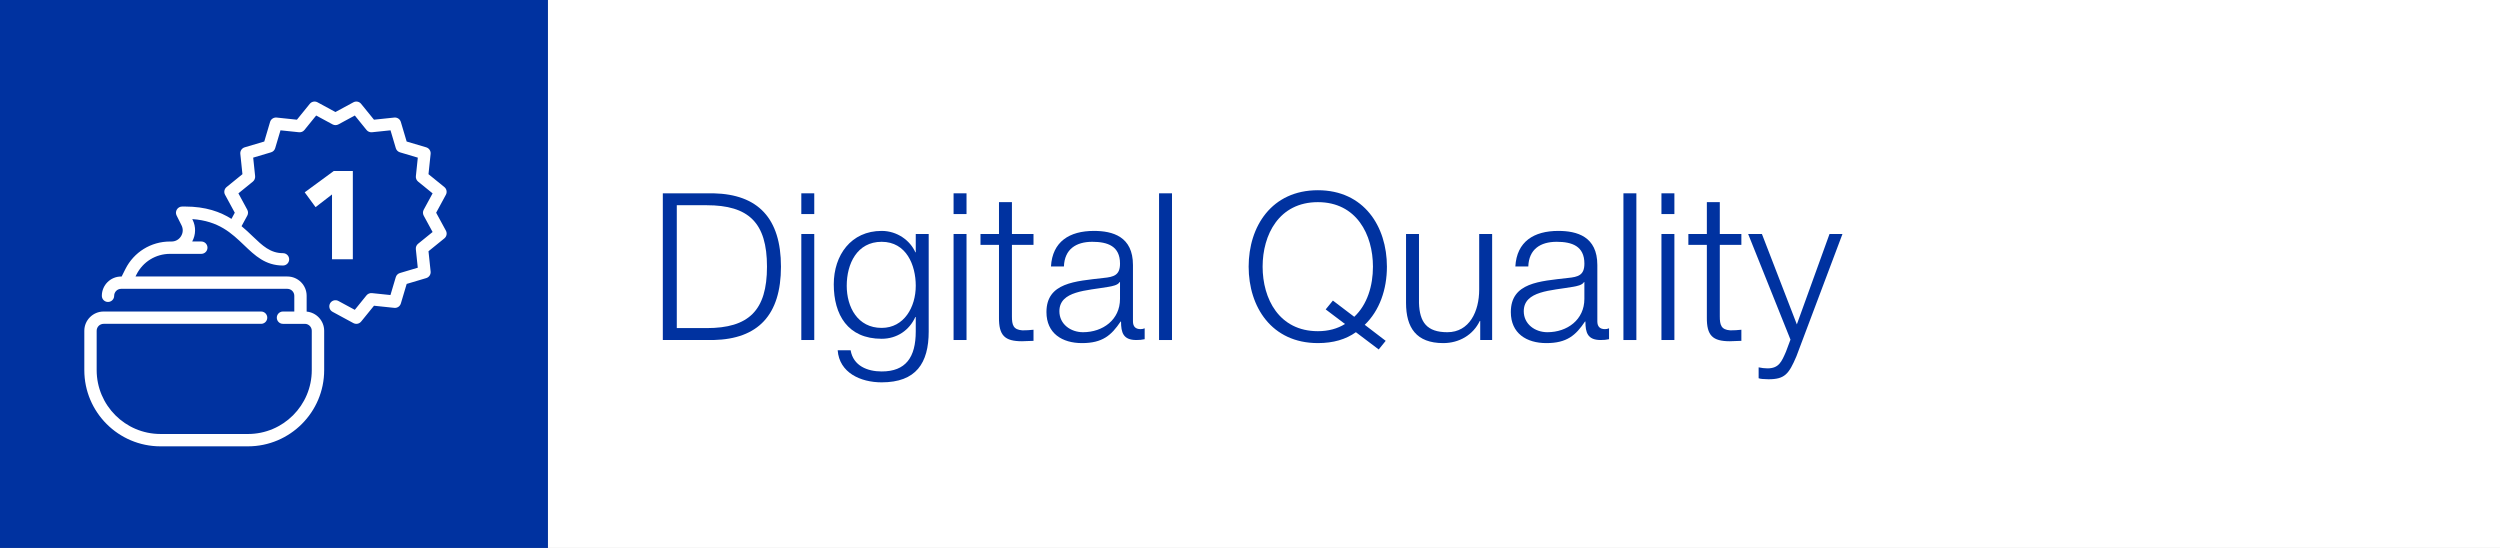 <?xml version="1.0" encoding="utf-8"?>
<!-- Generator: Adobe Illustrator 16.0.4, SVG Export Plug-In . SVG Version: 6.00 Build 0)  -->
<!DOCTYPE svg PUBLIC "-//W3C//DTD SVG 1.1//EN" "http://www.w3.org/Graphics/SVG/1.1/DTD/svg11.dtd">
<svg version="1.1" id="Ebene_1" xmlns="http://www.w3.org/2000/svg" xmlns:xlink="http://www.w3.org/1999/xlink" x="0px" y="0px"
	 width="365px" height="80px" viewBox="0 0 365 80" enable-background="new 0 0 365 80" xml:space="preserve">
<rect x="0" y="0" width="365" height="80" fill="#808080" stroke="none"/>
<g>
	<rect x="79.994" fill="#FFFFFF" width="285.006" height="79.994"/>
	<rect x="-6.75" fill="#0032A0" width="86.744" height="79.994"/>
	<g>
		<g>
			<path fill="#FFFFFF" d="M63.678,31.057l1.42-2.621c0.207-0.38,0.114-0.856-0.225-1.128l-2.314-1.878l0.312-2.963
				c0.045-0.431-0.228-0.834-0.646-0.958l-2.854-0.847l-0.849-2.857c-0.125-0.417-0.522-0.685-0.957-0.641l-2.964,0.312
				l-1.879-2.315c-0.268-0.338-0.746-0.432-1.126-0.225l-2.622,1.42l-2.617-1.42c-0.383-0.207-0.854-0.113-1.13,0.225l-1.877,2.315
				l-2.962-0.312c-0.43-0.044-0.836,0.223-0.958,0.641l-0.846,2.857l-2.859,0.847c-0.416,0.125-0.686,0.528-0.639,0.958l0.309,2.963
				l-2.312,1.878c-0.336,0.272-0.435,0.748-0.227,1.128l1.421,2.621l-0.484,0.899c-1.634-1.026-3.748-1.801-6.768-1.801H26.59
				c-0.312,0-0.604,0.161-0.765,0.429c-0.166,0.265-0.183,0.596-0.042,0.876l0.719,1.436c0.259,0.517,0.232,1.099-0.073,1.592
				c-0.304,0.493-0.812,0.774-1.392,0.774h-0.214c-2.781,0-5.278,1.546-6.521,4.03l-0.542,1.08h-0.08
				c-1.553,0-2.812,1.263-2.812,2.817c0,0.498,0.4,0.897,0.897,0.897c0.499,0,0.902-0.399,0.902-0.897
				c0-0.562,0.455-1.02,1.015-1.02h24.271c0.558,0,1.014,0.456,1.014,1.02v2.293H41.31c-0.496,0-0.896,0.404-0.896,0.898
				c0,0.501,0.399,0.9,0.896,0.9h3.197c0.558,0,1.012,0.455,1.012,1.013v5.748c0,5.144-4.176,9.321-9.312,9.321H23.43
				c-5.138,0-9.317-4.184-9.317-9.321v-5.748c0-0.558,0.454-1.013,1.019-1.013h22.99c0.498,0,0.899-0.403,0.899-0.9
				c0-0.492-0.401-0.898-0.899-0.898H15.128c-1.553,0-2.818,1.265-2.818,2.812v5.748c0,6.14,4.988,11.123,11.12,11.123h12.776
				c6.128,0,11.123-4.983,11.123-11.123v-5.748c0-1.461-1.128-2.67-2.559-2.801v-2.312c0-1.555-1.264-2.813-2.816-2.813H19.78
				l0.141-0.274c0.935-1.87,2.812-3.031,4.906-3.031h4.565c0.496,0,0.901-0.406,0.901-0.903c0-0.497-0.406-0.902-0.901-0.902h-1.33
				c0.536-0.988,0.561-2.159,0.057-3.174l-0.051-0.097c3.869,0.272,5.744,2.064,7.561,3.799c1.599,1.531,3.109,2.98,5.686,2.98
				c0.501,0,0.903-0.405,0.903-0.902c0-0.497-0.402-0.901-0.903-0.901c-1.852,0-2.993-1.093-4.439-2.478
				c-0.494-0.476-1.021-0.977-1.61-1.464l0.836-1.539c0.146-0.267,0.146-0.592,0-0.861l-1.295-2.39l2.112-1.716
				c0.233-0.189,0.356-0.49,0.33-0.792l-0.284-2.707l2.605-0.775c0.293-0.084,0.521-0.314,0.606-0.606l0.775-2.607l2.702,0.282
				c0.307,0.031,0.604-0.091,0.793-0.329l1.714-2.114l2.394,1.296c0.266,0.145,0.59,0.145,0.856,0l2.394-1.296l1.71,2.114
				c0.193,0.237,0.494,0.36,0.794,0.329l2.705-0.282l0.775,2.607c0.085,0.292,0.313,0.52,0.604,0.606L61,23.016l-0.283,2.707
				c-0.031,0.302,0.093,0.603,0.328,0.792l2.114,1.716l-1.298,2.39c-0.145,0.269-0.145,0.592,0,0.861l1.298,2.39L61.04,35.59
				c-0.235,0.189-0.359,0.491-0.328,0.793l0.283,2.704l-2.608,0.776c-0.29,0.085-0.521,0.315-0.604,0.607l-0.777,2.607l-2.703-0.282
				c-0.3-0.029-0.601,0.092-0.794,0.328l-1.71,2.113l-2.396-1.295c-0.435-0.237-0.979-0.076-1.218,0.363
				c-0.233,0.436-0.076,0.98,0.363,1.219l3.052,1.654c0.133,0.073,0.282,0.107,0.427,0.107c0.264,0,0.525-0.117,0.7-0.335
				l1.877-2.312l2.965,0.312c0.433,0.046,0.833-0.226,0.957-0.642l0.849-2.854l2.854-0.849c0.416-0.125,0.688-0.526,0.644-0.958
				l-0.312-2.963l2.316-1.878c0.337-0.272,0.432-0.748,0.225-1.128L63.678,31.057"/>
		</g>
		<g>
			<polyline fill="#FFFFFF" points="51.514,37.855 51.514,24.966 48.728,24.966 44.486,28.077 46.072,30.245 48.474,28.39 
				48.474,37.855 51.514,37.855 			"/>
		</g>
	</g>
	<g enable-background="new    ">
		<path fill="#0032A0" d="M96.772,28.224h7.41c6.479,0.149,9.839,3.63,9.839,10.709c0,7.08-3.36,10.56-9.839,10.71h-7.41V28.224z
			 M98.812,47.902h4.35c6.149,0,8.819-2.55,8.819-8.97c0-6.419-2.67-8.97-8.819-8.97h-4.35V47.902z"/>
		<path fill="#0032A0" d="M116.992,28.224h1.89v3.029h-1.89V28.224z M116.992,34.163h1.89v15.479h-1.89V34.163z"/>
		<path fill="#0032A0" d="M135.591,48.383c0,4.649-1.86,7.439-6.87,7.439c-3.09,0-6.18-1.41-6.42-4.68h1.89
			c0.39,2.28,2.46,3.09,4.53,3.09c3.51,0,4.979-2.04,4.979-5.85v-2.1h-0.06c-0.87,1.92-2.67,3.18-4.92,3.18
			c-4.95,0-6.99-3.51-6.99-7.95c0-4.26,2.52-7.8,6.99-7.8c2.28,0,4.17,1.41,4.92,3.12h0.06v-2.67h1.89V48.383z M133.701,41.723
			c0-3.029-1.38-6.42-4.979-6.42c-3.6,0-5.1,3.21-5.1,6.42c0,3.12,1.59,6.15,5.1,6.15C131.991,47.873,133.701,44.843,133.701,41.723
			z"/>
		<path fill="#0032A0" d="M139.222,28.224h1.89v3.029h-1.89V28.224z M139.222,34.163h1.89v15.479h-1.89V34.163z"/>
		<path fill="#0032A0" d="M147.742,34.163h3.15v1.59h-3.15v10.439c0,1.23,0.18,1.95,1.53,2.04c0.54,0,1.08-0.029,1.62-0.09v1.62
			c-0.57,0-1.11,0.06-1.68,0.06c-2.52,0-3.39-0.84-3.36-3.479v-10.59h-2.7v-1.59h2.7v-4.649h1.89V34.163z"/>
		<path fill="#0032A0" d="M153.442,38.903c0.21-3.63,2.7-5.19,6.27-5.19c2.73,0,5.7,0.811,5.7,4.98v8.22c0,0.75,0.36,1.14,1.11,1.14
			c0.21,0,0.39-0.03,0.6-0.12v1.59c-0.45,0.09-0.72,0.12-1.23,0.12c-1.92,0-2.22-1.11-2.22-2.7h-0.06
			c-1.35,2.01-2.64,3.15-5.64,3.15c-2.88,0-5.19-1.41-5.19-4.53c0-4.319,4.23-4.5,8.31-4.979c1.56-0.15,2.43-0.42,2.43-2.1
			c0-2.55-1.8-3.181-4.05-3.181c-2.37,0-4.05,1.08-4.14,3.601H153.442z M163.521,41.183h-0.06c-0.24,0.45-1.08,0.601-1.59,0.69
			c-3.21,0.57-7.2,0.57-7.2,3.569c0,1.891,1.65,3.061,3.45,3.061c2.91,0,5.4-1.83,5.4-4.86V41.183z"/>
		<path fill="#0032A0" d="M169.222,28.224h1.89v21.419h-1.89V28.224z"/>
		<path fill="#0032A0" d="M201.291,51.022l-3.33-2.52c-1.47,1.05-3.3,1.59-5.55,1.59c-6.749,0-10.109-5.28-10.109-11.16
			c0-5.879,3.36-11.159,10.109-11.159c6.72,0,10.079,5.28,10.079,11.159c0,3.33-1.079,6.42-3.239,8.49l3.06,2.34L201.291,51.022z
			 M197.721,46.253c1.92-1.8,2.73-4.56,2.73-7.32c0-4.68-2.4-9.419-8.04-9.419c-5.669,0-8.069,4.739-8.069,9.419
			c0,4.681,2.4,9.42,8.069,9.42c1.53,0,2.851-0.36,3.96-1.05l-2.82-2.13l1.051-1.29L197.721,46.253z"/>
		<path fill="#0032A0" d="M217.852,49.643h-1.74v-2.79h-0.061c-0.99,2.07-3.029,3.24-5.34,3.24c-3.93,0-5.43-2.25-5.43-5.88v-10.05
			h1.891v10.08c0.09,2.789,1.14,4.26,4.14,4.26c3.239,0,4.649-3.061,4.649-6.21v-8.13h1.891V49.643z"/>
		<path fill="#0032A0" d="M221.241,38.903c0.21-3.63,2.7-5.19,6.27-5.19c2.729,0,5.7,0.811,5.7,4.98v8.22
			c0,0.75,0.359,1.14,1.109,1.14c0.21,0,0.391-0.03,0.6-0.12v1.59c-0.449,0.09-0.719,0.12-1.229,0.12c-1.92,0-2.22-1.11-2.22-2.7
			h-0.061c-1.35,2.01-2.64,3.15-5.639,3.15c-2.881,0-5.19-1.41-5.19-4.53c0-4.319,4.229-4.5,8.31-4.979
			c1.561-0.15,2.43-0.42,2.43-2.1c0-2.55-1.8-3.181-4.049-3.181c-2.371,0-4.051,1.08-4.141,3.601H221.241z M231.32,41.183h-0.06
			c-0.24,0.45-1.08,0.601-1.59,0.69c-3.21,0.57-7.2,0.57-7.2,3.569c0,1.891,1.65,3.061,3.45,3.061c2.909,0,5.399-1.83,5.399-4.86
			V41.183z"/>
		<path fill="#0032A0" d="M237.021,28.224h1.889v21.419h-1.889V28.224z"/>
		<path fill="#0032A0" d="M242.571,28.224h1.89v3.029h-1.89V28.224z M242.571,34.163h1.89v15.479h-1.89V34.163z"/>
		<path fill="#0032A0" d="M251.091,34.163h3.149v1.59h-3.149v10.439c0,1.23,0.181,1.95,1.53,2.04c0.539,0,1.08-0.029,1.619-0.09
			v1.62c-0.569,0-1.109,0.06-1.68,0.06c-2.52,0-3.39-0.84-3.359-3.479v-10.59h-2.7v-1.59h2.7v-4.649h1.89V34.163z"/>
		<path fill="#0032A0" d="M255.23,34.163h2.01l5.1,13.199l4.77-13.199H269l-6.72,17.85c-1.11,2.609-1.71,3.359-4.08,3.359
			c-0.75-0.029-1.11-0.029-1.44-0.149v-1.59c0.451,0.09,0.84,0.149,1.291,0.149c1.68,0,2.069-0.99,2.699-2.43l0.66-1.77
			L255.23,34.163z"/>
	</g>
</g>
</svg>
